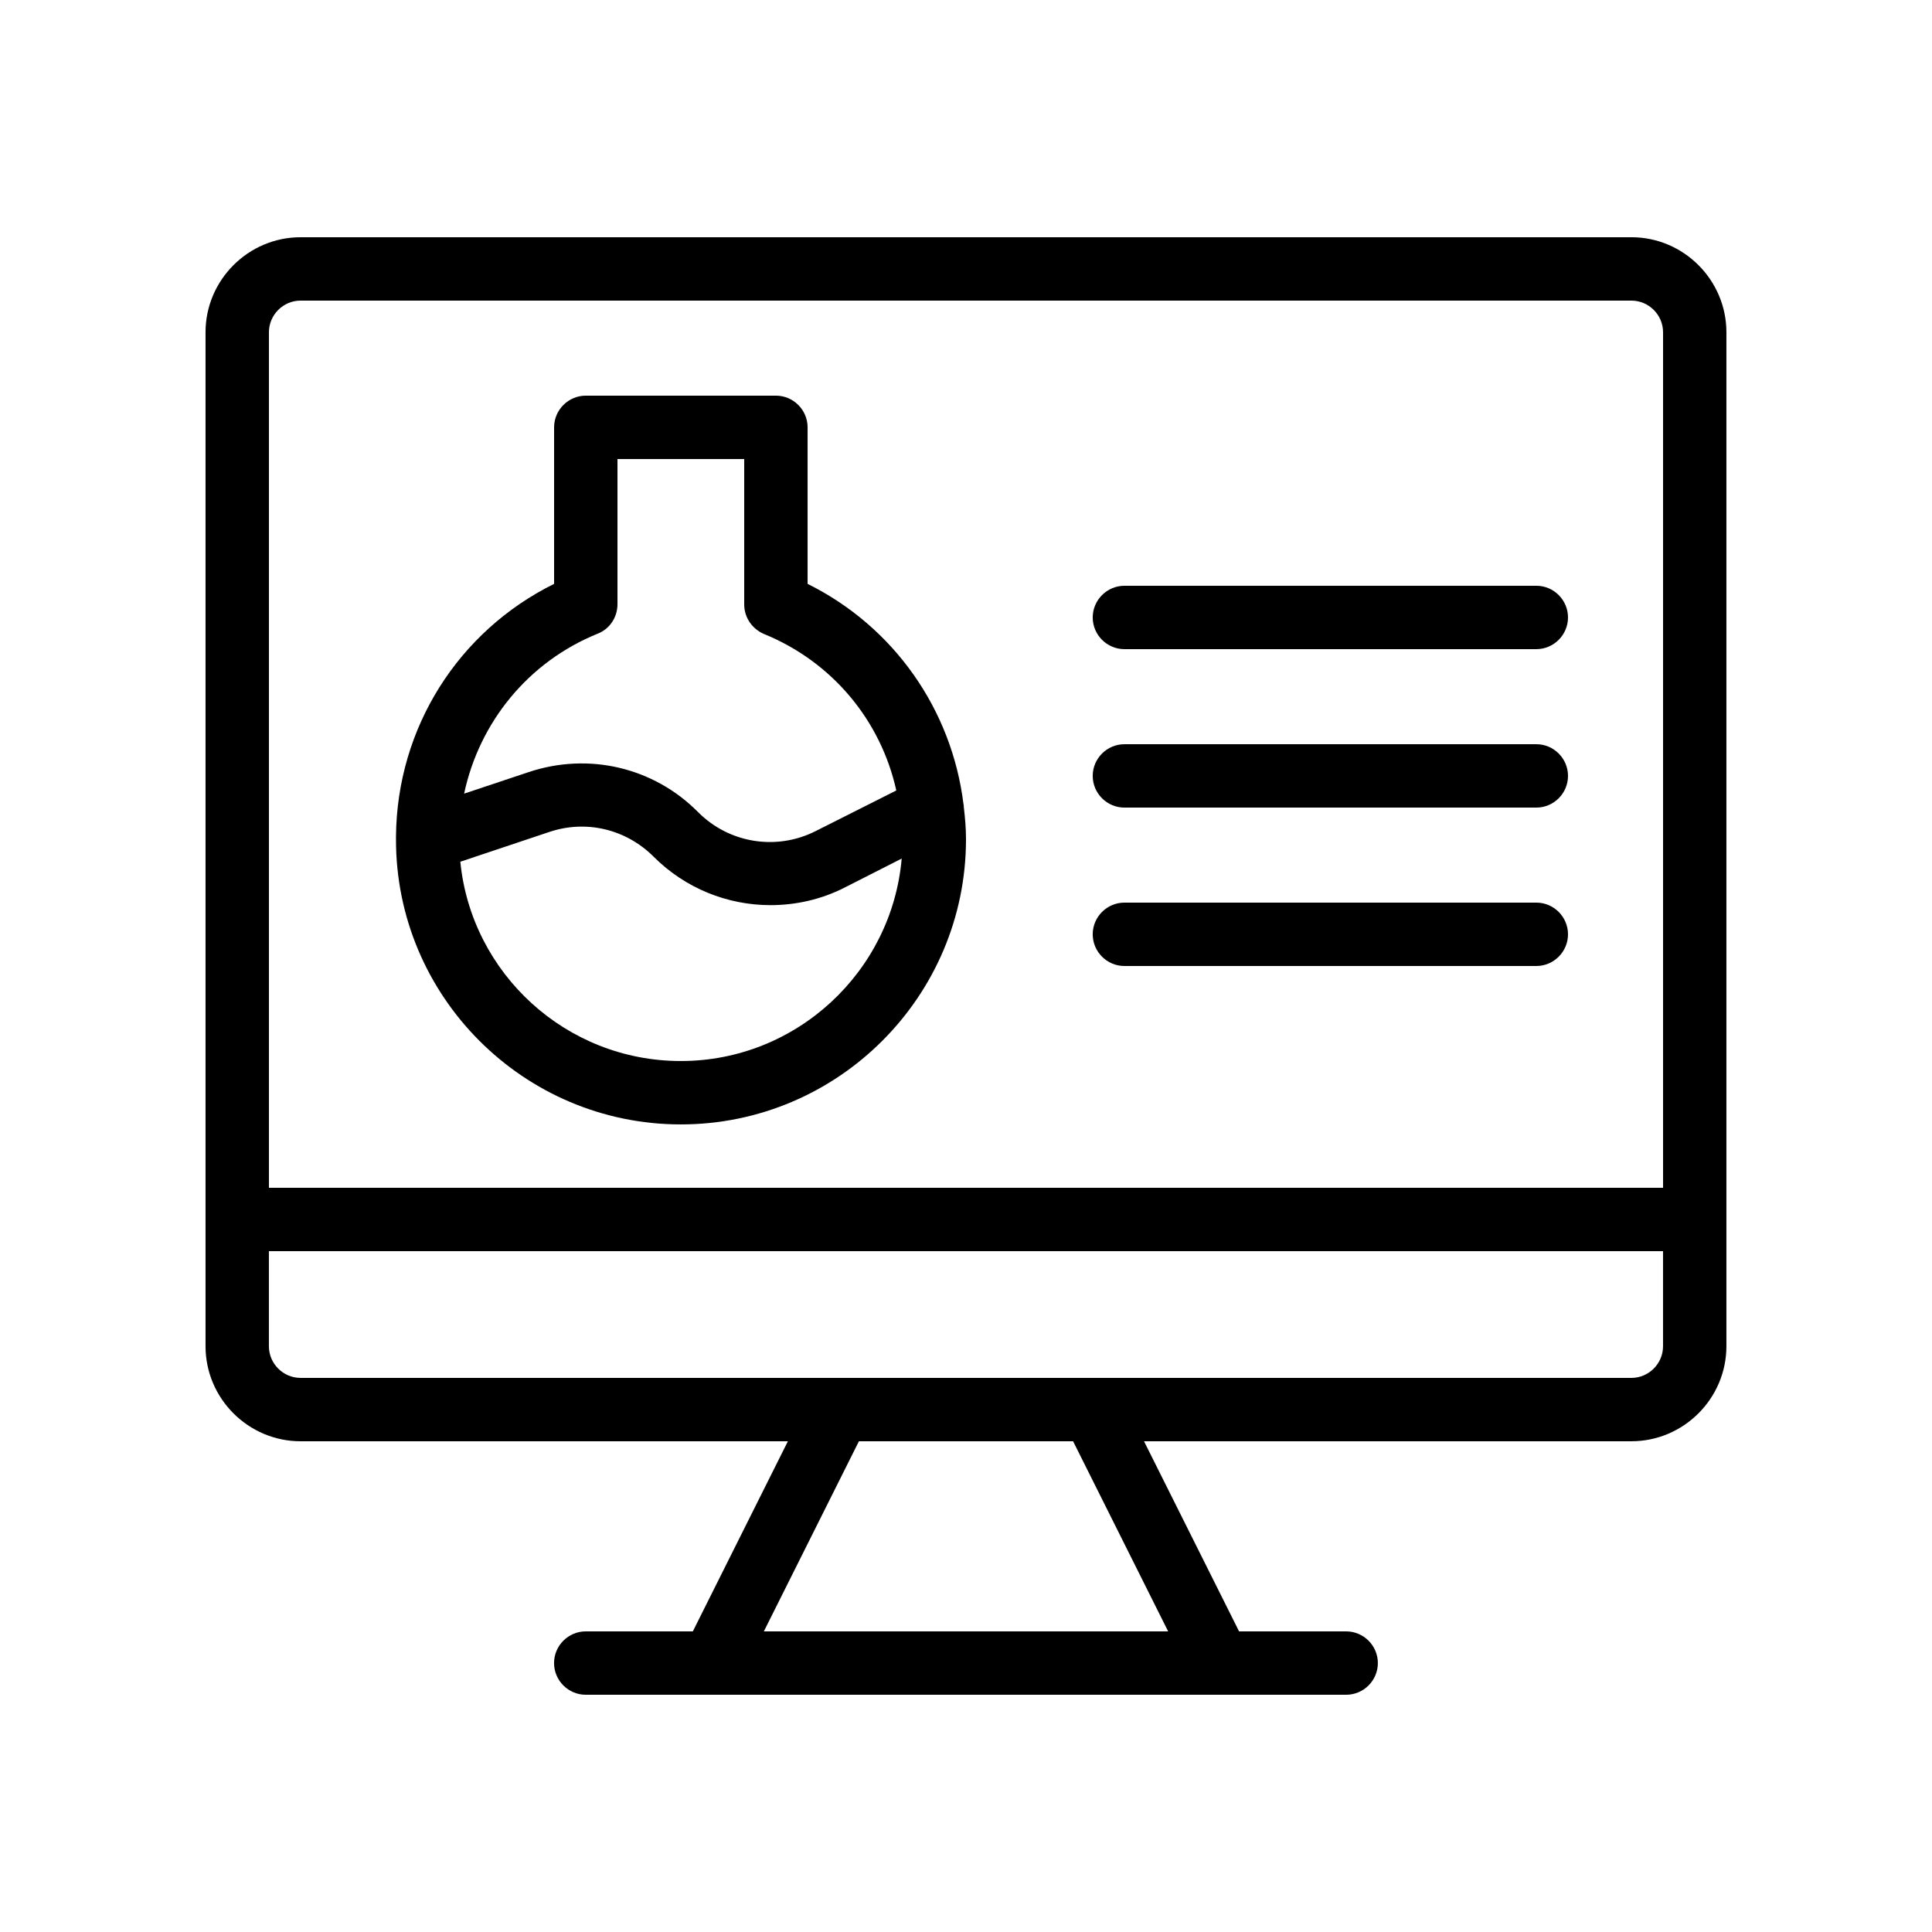 <?xml version="1.0" encoding="UTF-8"?>
<!-- Uploaded to: SVG Repo, www.svgrepo.com, Generator: SVG Repo Mixer Tools -->
<svg fill="#000000" width="800px" height="800px" version="1.1" viewBox="144 144 512 512" xmlns="http://www.w3.org/2000/svg">
 <g>
  <path d="m576.33 206.87h-352.67c-13.855 0-25.191 11.336-25.191 25.191v268.7c0 13.855 11.336 25.191 25.191 25.191h129.14l-25.191 50.383-28.379-0.004c-4.617 0-8.398 3.777-8.398 8.398 0 4.617 3.777 8.398 8.398 8.398h201.52c4.617 0 8.398-3.777 8.398-8.398 0-4.617-3.777-8.398-8.398-8.398h-28.383l-25.191-50.383h129.15c13.855 0 25.191-11.336 25.191-25.191v-268.7c0-13.855-11.336-25.191-25.191-25.191zm-352.67 16.793h352.67c4.617 0 8.398 3.777 8.398 8.398v226.71h-369.46v-226.71c0-4.617 3.777-8.398 8.395-8.398zm229.91 352.67h-107.14l25.191-50.383h56.762zm122.76-67.176h-352.67c-4.617 0-8.398-3.777-8.398-8.398v-25.191h369.46v25.191c0.004 4.621-3.777 8.398-8.395 8.398z"/>
  <path d="m324.43 441.98c41.648 0 75.57-33.922 75.57-75.57 0-2.938-0.25-5.711-0.586-8.566 0-0.25 0-0.504-0.082-0.754-3.106-25.105-18.473-47.023-41.312-58.359v-41.48c0-4.617-3.777-8.398-8.398-8.398h-50.383c-4.617 0-8.398 3.777-8.398 8.398v41.48c-25.441 12.594-41.648 38.207-41.898 66.922v0.25 0.504c-0.082 41.648 33.84 75.574 75.488 75.574zm0-16.797c-30.398 0-55.504-23.176-58.441-52.816l23.594-7.894c9.742-3.273 20.32-0.754 27.625 6.551 8.398 8.398 19.566 12.848 30.984 12.848 6.719 0 13.52-1.512 19.734-4.703l15.031-7.641c-2.602 29.98-27.879 53.656-58.527 53.656zm-22-113.27c3.191-1.258 5.207-4.367 5.207-7.809v-38.457h33.586v38.543c0 3.441 2.098 6.465 5.207 7.809 18.137 7.391 30.984 22.922 35.098 41.48l-21.328 10.746c-10.41 5.289-23.008 3.273-31.234-5.039-11.754-11.84-28.969-15.871-44.84-10.578l-17.129 5.711c4.031-18.895 16.961-34.93 35.434-42.406z"/>
  <path d="m441.98 316.03h109.16c4.617 0 8.398-3.777 8.398-8.398 0-4.617-3.777-8.398-8.398-8.398l-109.16 0.004c-4.617 0-8.398 3.777-8.398 8.398 0 4.613 3.777 8.395 8.398 8.395z"/>
  <path d="m441.98 358.02h109.16c4.617 0 8.398-3.777 8.398-8.398 0-4.617-3.777-8.398-8.398-8.398l-109.16 0.004c-4.617 0-8.398 3.777-8.398 8.398 0 4.613 3.777 8.395 8.398 8.395z"/>
  <path d="m441.98 400h109.16c4.617 0 8.398-3.777 8.398-8.398 0-4.617-3.777-8.398-8.398-8.398h-109.16c-4.617 0-8.398 3.777-8.398 8.398 0 4.617 3.777 8.398 8.398 8.398z"/>
 </g>
</svg>